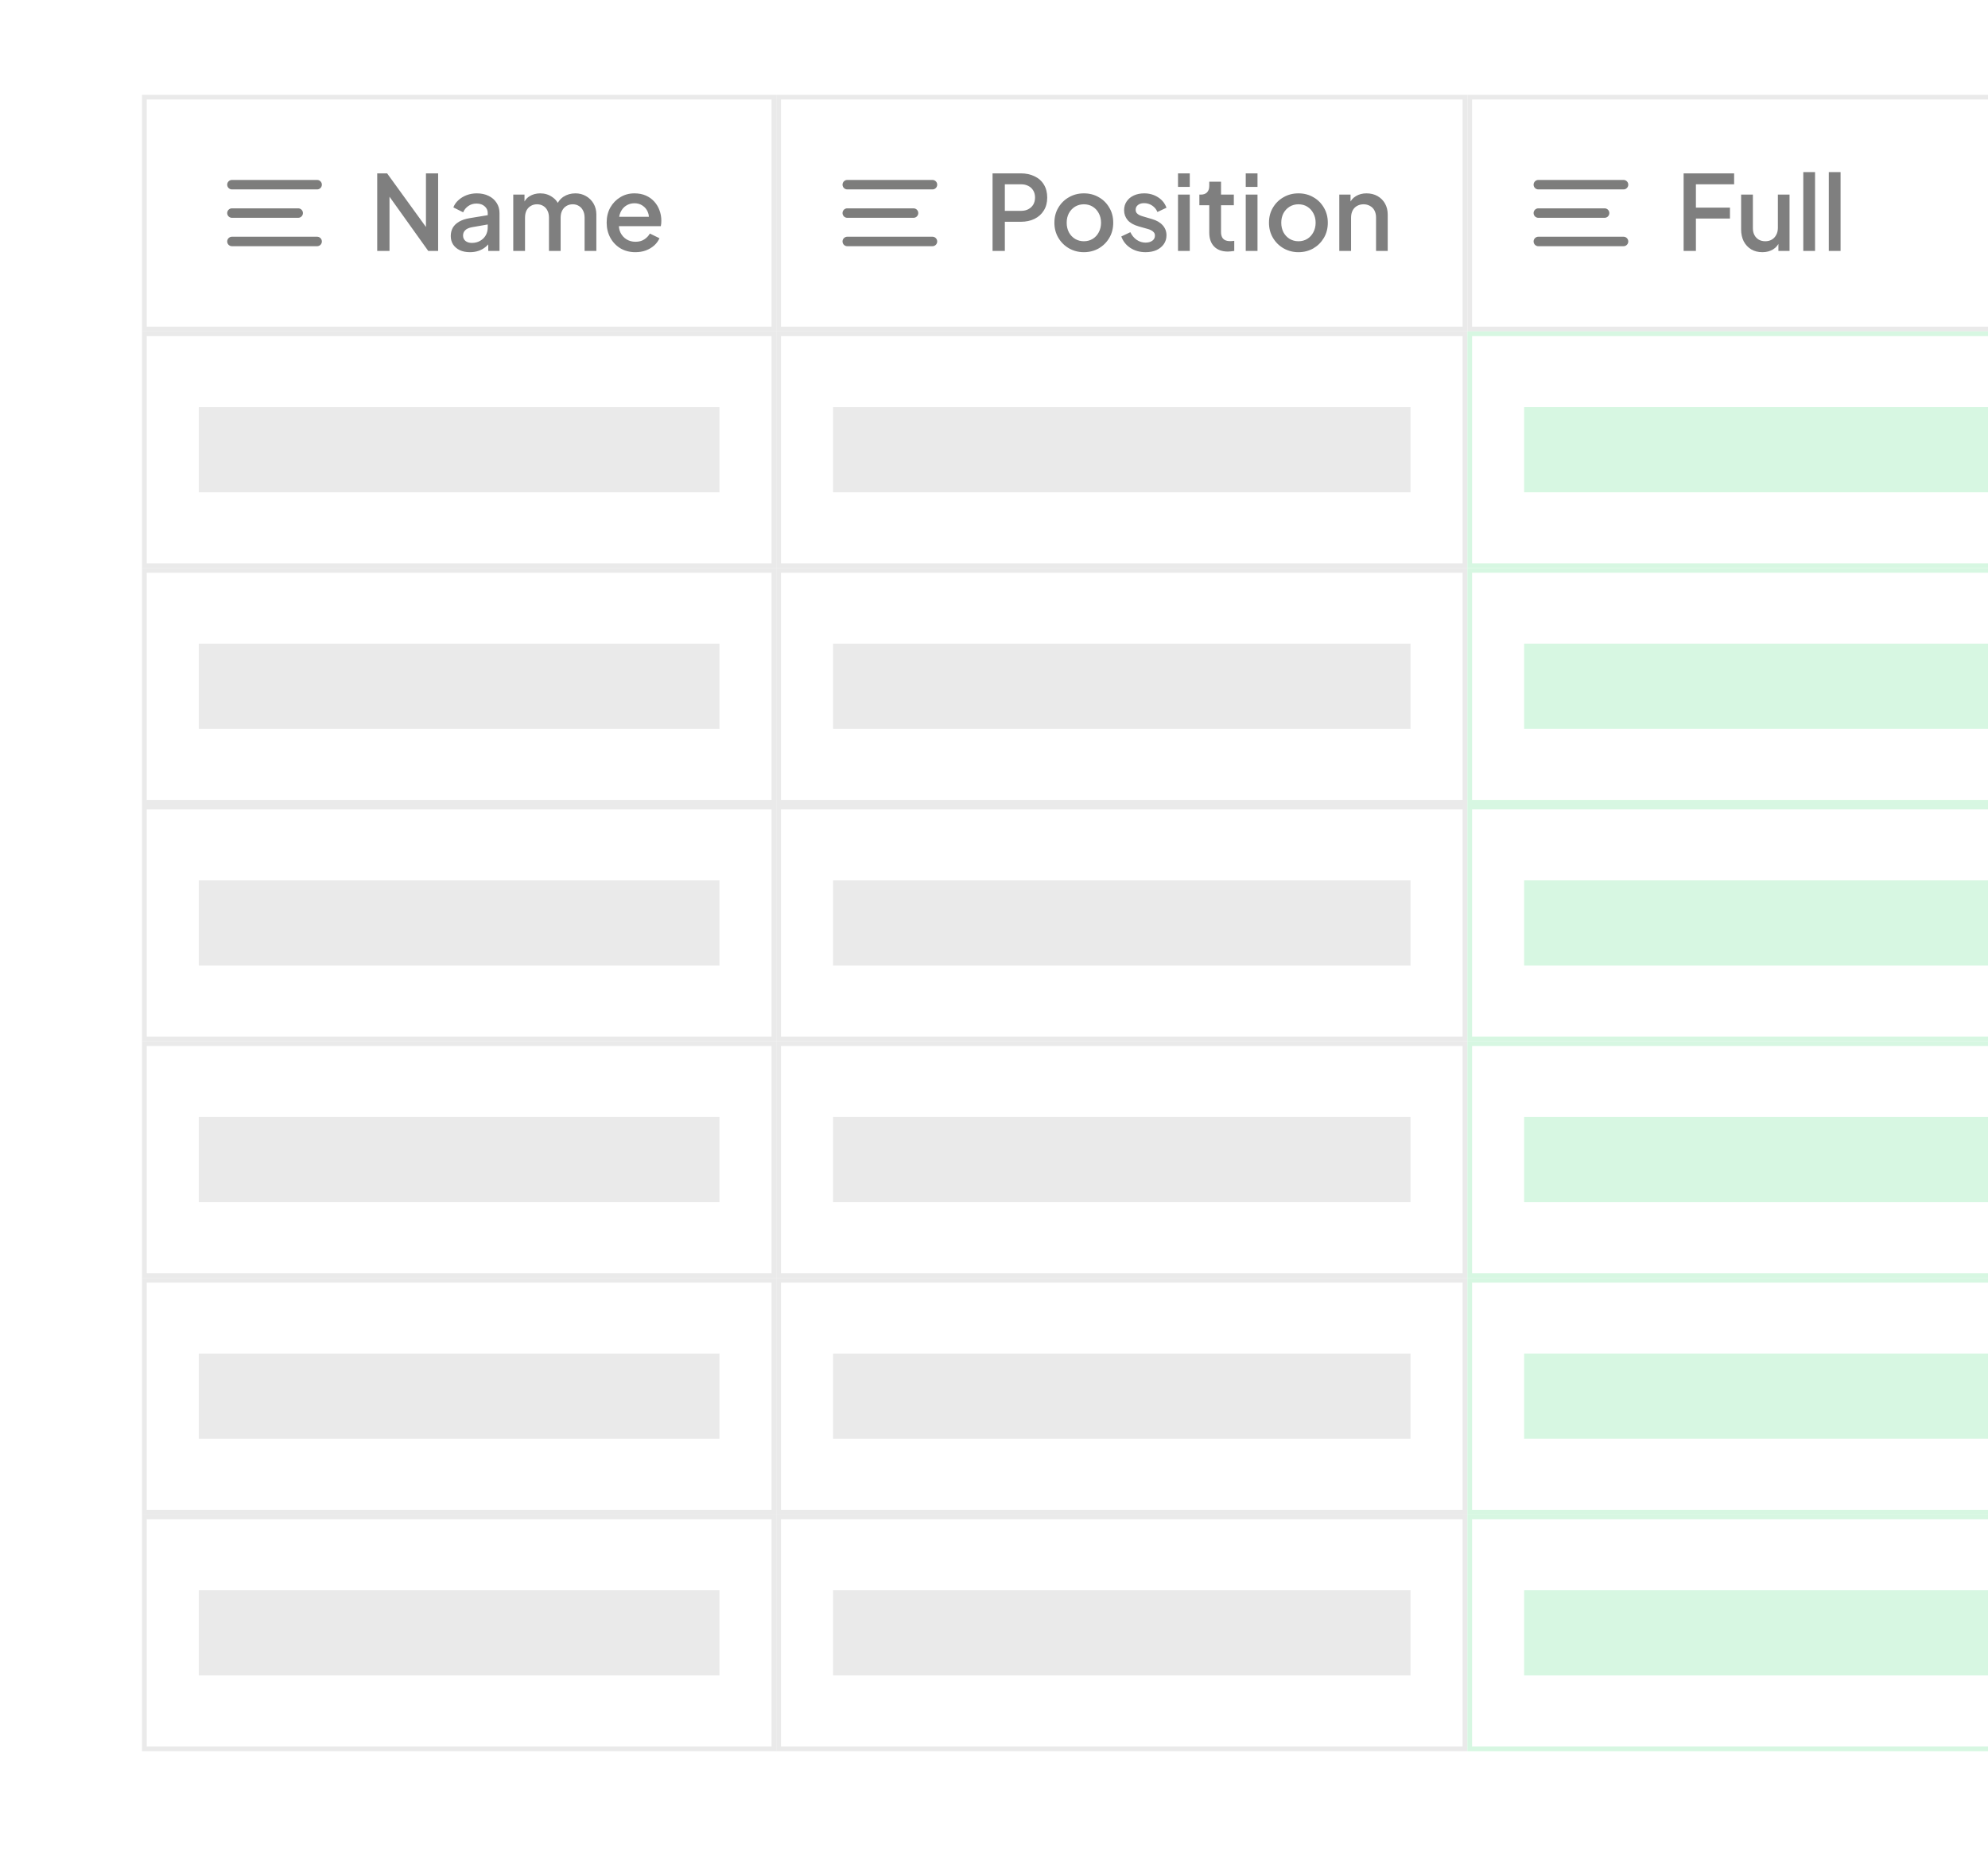 <svg width="210" height="198" viewBox="0 0 210 198" fill="none" xmlns="http://www.w3.org/2000/svg">
<g filter="url(#filter0_d_9603_2113)">
<rect x="15" y="11" width="175.541" height="175" fill="white"/>
</g>
<rect x="15.25" y="10.261" width="66.5" height="24.5" stroke="#EAEAEA" stroke-width="0.5"/>
<path d="M24.5 22.511H31.5M24.5 19.511H33.5M24.5 25.511H33.5" stroke="#7D7D7C" stroke-linecap="round" stroke-linejoin="round"/>
<path d="M39.847 26.511V18.316H40.892L45.49 24.663L44.995 24.74V18.316H46.282V26.511H45.237L40.672 20.12L41.145 20.032V26.511H39.847ZM49.64 26.643C49.236 26.643 48.881 26.574 48.573 26.434C48.272 26.288 48.038 26.09 47.869 25.84C47.7 25.584 47.616 25.283 47.616 24.938C47.616 24.616 47.685 24.326 47.825 24.069C47.971 23.813 48.195 23.596 48.496 23.42C48.797 23.244 49.174 23.12 49.629 23.046L51.697 22.705V23.684L49.871 24.003C49.541 24.062 49.299 24.168 49.145 24.322C48.991 24.469 48.914 24.66 48.914 24.894C48.914 25.122 48.998 25.309 49.167 25.455C49.343 25.595 49.566 25.664 49.838 25.664C50.175 25.664 50.468 25.591 50.718 25.444C50.974 25.298 51.172 25.103 51.312 24.861C51.451 24.612 51.521 24.337 51.521 24.036V22.507C51.521 22.214 51.411 21.976 51.191 21.792C50.978 21.602 50.692 21.506 50.333 21.506C50.003 21.506 49.713 21.594 49.464 21.77C49.222 21.939 49.042 22.159 48.925 22.43L47.891 21.913C48.001 21.62 48.181 21.363 48.43 21.143C48.679 20.916 48.969 20.74 49.299 20.615C49.636 20.491 49.992 20.428 50.366 20.428C50.835 20.428 51.249 20.516 51.609 20.692C51.975 20.868 52.258 21.114 52.456 21.429C52.661 21.737 52.764 22.097 52.764 22.507V26.511H51.576V25.433L51.829 25.466C51.69 25.708 51.51 25.917 51.29 26.093C51.077 26.269 50.831 26.405 50.553 26.5C50.282 26.596 49.977 26.643 49.64 26.643ZM54.217 26.511V20.56H55.405V21.847L55.251 21.649C55.376 21.246 55.603 20.942 55.933 20.736C56.263 20.531 56.641 20.428 57.066 20.428C57.543 20.428 57.965 20.557 58.331 20.813C58.705 21.063 58.955 21.396 59.079 21.814L58.727 21.847C58.903 21.371 59.171 21.015 59.53 20.78C59.897 20.546 60.315 20.428 60.784 20.428C61.195 20.428 61.565 20.524 61.895 20.714C62.233 20.905 62.5 21.169 62.698 21.506C62.896 21.844 62.995 22.229 62.995 22.661V26.511H61.752V23.002C61.752 22.702 61.697 22.449 61.587 22.243C61.484 22.031 61.338 21.869 61.147 21.759C60.964 21.642 60.748 21.583 60.498 21.583C60.249 21.583 60.029 21.642 59.838 21.759C59.648 21.869 59.497 22.031 59.387 22.243C59.277 22.456 59.222 22.709 59.222 23.002V26.511H57.99V23.002C57.99 22.702 57.935 22.449 57.825 22.243C57.722 22.031 57.576 21.869 57.385 21.759C57.202 21.642 56.982 21.583 56.725 21.583C56.476 21.583 56.256 21.642 56.065 21.759C55.874 21.869 55.724 22.031 55.614 22.243C55.511 22.456 55.46 22.709 55.46 23.002V26.511H54.217ZM67.12 26.643C66.526 26.643 65.998 26.508 65.536 26.236C65.081 25.958 64.725 25.584 64.469 25.114C64.212 24.638 64.084 24.106 64.084 23.519C64.084 22.918 64.212 22.386 64.469 21.924C64.733 21.462 65.085 21.099 65.525 20.835C65.965 20.564 66.463 20.428 67.021 20.428C67.468 20.428 67.868 20.505 68.22 20.659C68.572 20.813 68.869 21.026 69.111 21.297C69.353 21.561 69.536 21.866 69.661 22.21C69.793 22.555 69.859 22.922 69.859 23.31C69.859 23.406 69.855 23.505 69.848 23.607C69.84 23.71 69.826 23.805 69.804 23.893H65.063V22.903H69.1L68.506 23.354C68.579 22.995 68.553 22.676 68.429 22.397C68.311 22.111 68.128 21.888 67.879 21.726C67.637 21.558 67.351 21.473 67.021 21.473C66.691 21.473 66.397 21.558 66.141 21.726C65.884 21.888 65.686 22.122 65.547 22.43C65.407 22.731 65.352 23.098 65.382 23.53C65.345 23.934 65.4 24.286 65.547 24.586C65.701 24.887 65.913 25.122 66.185 25.29C66.463 25.459 66.779 25.543 67.131 25.543C67.49 25.543 67.794 25.463 68.044 25.301C68.3 25.14 68.502 24.931 68.649 24.674L69.661 25.169C69.543 25.448 69.36 25.701 69.111 25.928C68.869 26.148 68.575 26.324 68.231 26.456C67.893 26.581 67.523 26.643 67.12 26.643Z" fill="black" fill-opacity="0.5"/>
<rect x="15.25" y="35.261" width="66.5" height="24.5" stroke="#EAEAEA" stroke-width="0.5"/>
<rect x="21" y="43.011" width="55" height="9" fill="#EAEAEA"/>
<rect x="15.25" y="60.261" width="66.5" height="24.5" stroke="#EAEAEA" stroke-width="0.5"/>
<rect x="21" y="68.011" width="55" height="9" fill="#EAEAEA"/>
<rect x="15.25" y="85.261" width="66.5" height="24.5" stroke="#EAEAEA" stroke-width="0.5"/>
<rect x="21" y="93.011" width="55" height="9" fill="#EAEAEA"/>
<rect x="15.25" y="110.261" width="66.5" height="24.5" stroke="#EAEAEA" stroke-width="0.5"/>
<rect x="21" y="118.011" width="55" height="9" fill="#EAEAEA"/>
<rect x="15.25" y="135.261" width="66.5" height="24.5" stroke="#EAEAEA" stroke-width="0.5"/>
<rect x="21" y="143.011" width="55" height="9" fill="#EAEAEA"/>
<rect x="15.25" y="160.261" width="66.5" height="24.5" stroke="#EAEAEA" stroke-width="0.5"/>
<rect x="21" y="168.011" width="55" height="9" fill="#EAEAEA"/>
<rect x="82.25" y="10.261" width="72.5" height="24.5" stroke="#EAEAEA" stroke-width="0.5"/>
<path d="M89.5 22.511H96.5M89.5 19.511H98.5M89.5 25.511H98.5" stroke="#7D7D7C" stroke-linecap="round" stroke-linejoin="round"/>
<path d="M104.847 26.511V18.316H107.828C108.378 18.316 108.862 18.419 109.28 18.624C109.705 18.822 110.035 19.116 110.27 19.504C110.505 19.886 110.622 20.344 110.622 20.879C110.622 21.407 110.501 21.862 110.259 22.243C110.024 22.625 109.698 22.918 109.28 23.123C108.862 23.329 108.378 23.431 107.828 23.431H106.145V26.511H104.847ZM106.145 22.276H107.861C108.154 22.276 108.411 22.218 108.631 22.1C108.851 21.983 109.023 21.822 109.148 21.616C109.273 21.404 109.335 21.154 109.335 20.868C109.335 20.582 109.273 20.337 109.148 20.131C109.023 19.919 108.851 19.757 108.631 19.647C108.411 19.53 108.154 19.471 107.861 19.471H106.145V22.276ZM114.493 26.643C113.921 26.643 113.397 26.508 112.92 26.236C112.451 25.965 112.077 25.595 111.798 25.125C111.52 24.656 111.38 24.124 111.38 23.53C111.38 22.929 111.52 22.397 111.798 21.935C112.077 21.466 112.451 21.099 112.92 20.835C113.39 20.564 113.914 20.428 114.493 20.428C115.08 20.428 115.604 20.564 116.066 20.835C116.536 21.099 116.906 21.466 117.177 21.935C117.456 22.397 117.595 22.929 117.595 23.53C117.595 24.132 117.456 24.667 117.177 25.136C116.899 25.606 116.525 25.976 116.055 26.247C115.586 26.511 115.065 26.643 114.493 26.643ZM114.493 25.488C114.845 25.488 115.157 25.404 115.428 25.235C115.7 25.067 115.912 24.836 116.066 24.542C116.228 24.242 116.308 23.904 116.308 23.53C116.308 23.156 116.228 22.823 116.066 22.529C115.912 22.236 115.7 22.005 115.428 21.836C115.157 21.668 114.845 21.583 114.493 21.583C114.149 21.583 113.837 21.668 113.558 21.836C113.287 22.005 113.071 22.236 112.909 22.529C112.755 22.823 112.678 23.156 112.678 23.53C112.678 23.904 112.755 24.242 112.909 24.542C113.071 24.836 113.287 25.067 113.558 25.235C113.837 25.404 114.149 25.488 114.493 25.488ZM121.009 26.643C120.4 26.643 119.865 26.493 119.403 26.192C118.948 25.892 118.629 25.488 118.446 24.982L119.403 24.531C119.564 24.869 119.784 25.136 120.063 25.334C120.349 25.532 120.664 25.631 121.009 25.631C121.302 25.631 121.541 25.565 121.724 25.433C121.907 25.301 121.999 25.122 121.999 24.894C121.999 24.748 121.959 24.63 121.878 24.542C121.797 24.447 121.695 24.37 121.57 24.311C121.453 24.253 121.332 24.209 121.207 24.179L120.272 23.915C119.759 23.769 119.374 23.549 119.117 23.255C118.868 22.955 118.743 22.606 118.743 22.21C118.743 21.851 118.835 21.539 119.018 21.275C119.201 21.004 119.454 20.795 119.777 20.648C120.1 20.502 120.463 20.428 120.866 20.428C121.409 20.428 121.893 20.564 122.318 20.835C122.743 21.099 123.044 21.47 123.22 21.946L122.263 22.397C122.146 22.111 121.959 21.884 121.702 21.715C121.453 21.547 121.17 21.462 120.855 21.462C120.584 21.462 120.367 21.528 120.206 21.66C120.045 21.785 119.964 21.95 119.964 22.155C119.964 22.295 120.001 22.412 120.074 22.507C120.147 22.595 120.243 22.669 120.36 22.727C120.477 22.779 120.598 22.823 120.723 22.859L121.691 23.145C122.182 23.285 122.56 23.505 122.824 23.805C123.088 24.099 123.22 24.451 123.22 24.861C123.22 25.213 123.125 25.525 122.934 25.796C122.751 26.06 122.494 26.269 122.164 26.423C121.834 26.57 121.449 26.643 121.009 26.643ZM124.438 26.511V20.56H125.681V26.511H124.438ZM124.438 19.746V18.316H125.681V19.746H124.438ZM129.708 26.577C129.085 26.577 128.601 26.401 128.256 26.049C127.912 25.697 127.739 25.202 127.739 24.564V21.682H126.694V20.56H126.859C127.138 20.56 127.354 20.48 127.508 20.318C127.662 20.157 127.739 19.937 127.739 19.658V19.196H128.982V20.56H130.335V21.682H128.982V24.509C128.982 24.715 129.015 24.891 129.081 25.037C129.147 25.177 129.254 25.287 129.4 25.367C129.547 25.441 129.738 25.477 129.972 25.477C130.031 25.477 130.097 25.474 130.17 25.466C130.244 25.459 130.313 25.452 130.379 25.444V26.511C130.277 26.526 130.163 26.541 130.038 26.555C129.914 26.57 129.804 26.577 129.708 26.577ZM131.592 26.511V20.56H132.835V26.511H131.592ZM131.592 19.746V18.316H132.835V19.746H131.592ZM137.16 26.643C136.588 26.643 136.063 26.508 135.587 26.236C135.117 25.965 134.743 25.595 134.465 25.125C134.186 24.656 134.047 24.124 134.047 23.53C134.047 22.929 134.186 22.397 134.465 21.935C134.743 21.466 135.117 21.099 135.587 20.835C136.056 20.564 136.58 20.428 137.16 20.428C137.746 20.428 138.271 20.564 138.733 20.835C139.202 21.099 139.572 21.466 139.844 21.935C140.122 22.397 140.262 22.929 140.262 23.53C140.262 24.132 140.122 24.667 139.844 25.136C139.565 25.606 139.191 25.976 138.722 26.247C138.252 26.511 137.732 26.643 137.16 26.643ZM137.16 25.488C137.512 25.488 137.823 25.404 138.095 25.235C138.366 25.067 138.579 24.836 138.733 24.542C138.894 24.242 138.975 23.904 138.975 23.53C138.975 23.156 138.894 22.823 138.733 22.529C138.579 22.236 138.366 22.005 138.095 21.836C137.823 21.668 137.512 21.583 137.16 21.583C136.815 21.583 136.503 21.668 136.225 21.836C135.953 22.005 135.737 22.236 135.576 22.529C135.422 22.823 135.345 23.156 135.345 23.53C135.345 23.904 135.422 24.242 135.576 24.542C135.737 24.836 135.953 25.067 136.225 25.235C136.503 25.404 136.815 25.488 137.16 25.488ZM141.475 26.511V20.56H142.663V21.726L142.52 21.572C142.667 21.198 142.901 20.916 143.224 20.725C143.547 20.527 143.921 20.428 144.346 20.428C144.786 20.428 145.175 20.524 145.512 20.714C145.849 20.905 146.113 21.169 146.304 21.506C146.495 21.844 146.59 22.232 146.59 22.672V26.511H145.358V23.002C145.358 22.702 145.303 22.449 145.193 22.243C145.083 22.031 144.925 21.869 144.72 21.759C144.522 21.642 144.295 21.583 144.038 21.583C143.781 21.583 143.55 21.642 143.345 21.759C143.147 21.869 142.993 22.031 142.883 22.243C142.773 22.456 142.718 22.709 142.718 23.002V26.511H141.475Z" fill="black" fill-opacity="0.5"/>
<rect x="82.25" y="35.261" width="72.5" height="24.5" stroke="#EAEAEA" stroke-width="0.5"/>
<rect x="88" y="43.011" width="61" height="9" fill="#EAEAEA"/>
<rect x="82.25" y="60.261" width="72.5" height="24.5" stroke="#EAEAEA" stroke-width="0.5"/>
<rect x="88" y="68.011" width="61" height="9" fill="#EAEAEA"/>
<rect x="82.25" y="85.261" width="72.5" height="24.5" stroke="#EAEAEA" stroke-width="0.5"/>
<rect x="88" y="93.011" width="61" height="9" fill="#EAEAEA"/>
<rect x="82.25" y="110.261" width="72.5" height="24.5" stroke="#EAEAEA" stroke-width="0.5"/>
<rect x="88" y="118.011" width="61" height="9" fill="#EAEAEA"/>
<rect x="82.25" y="135.261" width="72.5" height="24.5" stroke="#EAEAEA" stroke-width="0.5"/>
<rect x="88" y="143.011" width="61" height="9" fill="#EAEAEA"/>
<rect x="82.25" y="160.261" width="72.5" height="24.5" stroke="#EAEAEA" stroke-width="0.5"/>
<rect x="88" y="168.011" width="61" height="9" fill="#EAEAEA"/>
<rect width="67" height="175" transform="translate(155 10.011)" fill="white"/>
<rect x="155.25" y="10.261" width="66.5" height="24.5" stroke="#EAEAEA" stroke-width="0.5"/>
<path d="M162.5 22.511H169.5M162.5 19.511H171.5M162.5 25.511H171.5" stroke="#7D7D7C" stroke-linecap="round" stroke-linejoin="round"/>
<path d="M177.847 26.511V18.316H183.182V19.471H179.145V21.935H182.742V23.09H179.145V26.511H177.847ZM186.165 26.643C185.718 26.643 185.326 26.544 184.988 26.346C184.651 26.141 184.387 25.859 184.196 25.499C184.013 25.133 183.921 24.711 183.921 24.234V20.56H185.164V24.124C185.164 24.396 185.219 24.634 185.329 24.839C185.439 25.045 185.593 25.206 185.791 25.323C185.989 25.433 186.217 25.488 186.473 25.488C186.737 25.488 186.968 25.43 187.166 25.312C187.364 25.195 187.518 25.03 187.628 24.817C187.746 24.605 187.804 24.355 187.804 24.069V20.56H189.036V26.511H187.859V25.345L187.991 25.499C187.852 25.866 187.621 26.148 187.298 26.346C186.976 26.544 186.598 26.643 186.165 26.643ZM190.488 26.511V18.184H191.731V26.511H190.488ZM193.184 26.511V18.184H194.427V26.511H193.184Z" fill="black" fill-opacity="0.5"/>
<rect x="155.25" y="35.261" width="66.5" height="24.5" stroke="#D7F7E2" stroke-width="0.5"/>
<rect x="161" y="43.011" width="55" height="9" fill="#D7F7E2"/>
<rect x="155.25" y="60.261" width="66.5" height="24.5" stroke="#D7F7E2" stroke-width="0.5"/>
<rect x="161" y="68.011" width="55" height="9" fill="#D7F7E2"/>
<rect x="155.25" y="85.261" width="66.5" height="24.5" stroke="#D7F7E2" stroke-width="0.5"/>
<rect x="161" y="93.011" width="55" height="9" fill="#D7F7E2"/>
<rect x="155.25" y="110.261" width="66.5" height="24.5" stroke="#D7F7E2" stroke-width="0.5"/>
<rect x="161" y="118.011" width="55" height="9" fill="#D7F7E2"/>
<rect x="155.25" y="135.261" width="66.5" height="24.5" stroke="#D7F7E2" stroke-width="0.5"/>
<rect x="161" y="143.011" width="55" height="9" fill="#D7F7E2"/>
<rect x="155.25" y="160.261" width="66.5" height="24.5" stroke="#D7F7E2" stroke-width="0.5"/>
<rect x="161" y="168.011" width="55" height="9" fill="#D7F7E2"/>
<defs>
<filter id="filter0_d_9603_2113" x="0" y="0" width="205.541" height="205" filterUnits="userSpaceOnUse" color-interpolation-filters="sRGB">
<feFlood flood-opacity="0" result="BackgroundImageFix"/>
<feColorMatrix in="SourceAlpha" type="matrix" values="0 0 0 0 0 0 0 0 0 0 0 0 0 0 0 0 0 0 127 0" result="hardAlpha"/>
<feOffset dy="4"/>
<feGaussianBlur stdDeviation="7.5"/>
<feComposite in2="hardAlpha" operator="out"/>
<feColorMatrix type="matrix" values="0 0 0 0 0 0 0 0 0 0 0 0 0 0 0 0 0 0 0.1 0"/>
<feBlend mode="normal" in2="BackgroundImageFix" result="effect1_dropShadow_9603_2113"/>
<feBlend mode="normal" in="SourceGraphic" in2="effect1_dropShadow_9603_2113" result="shape"/>
</filter>
</defs>
</svg>
